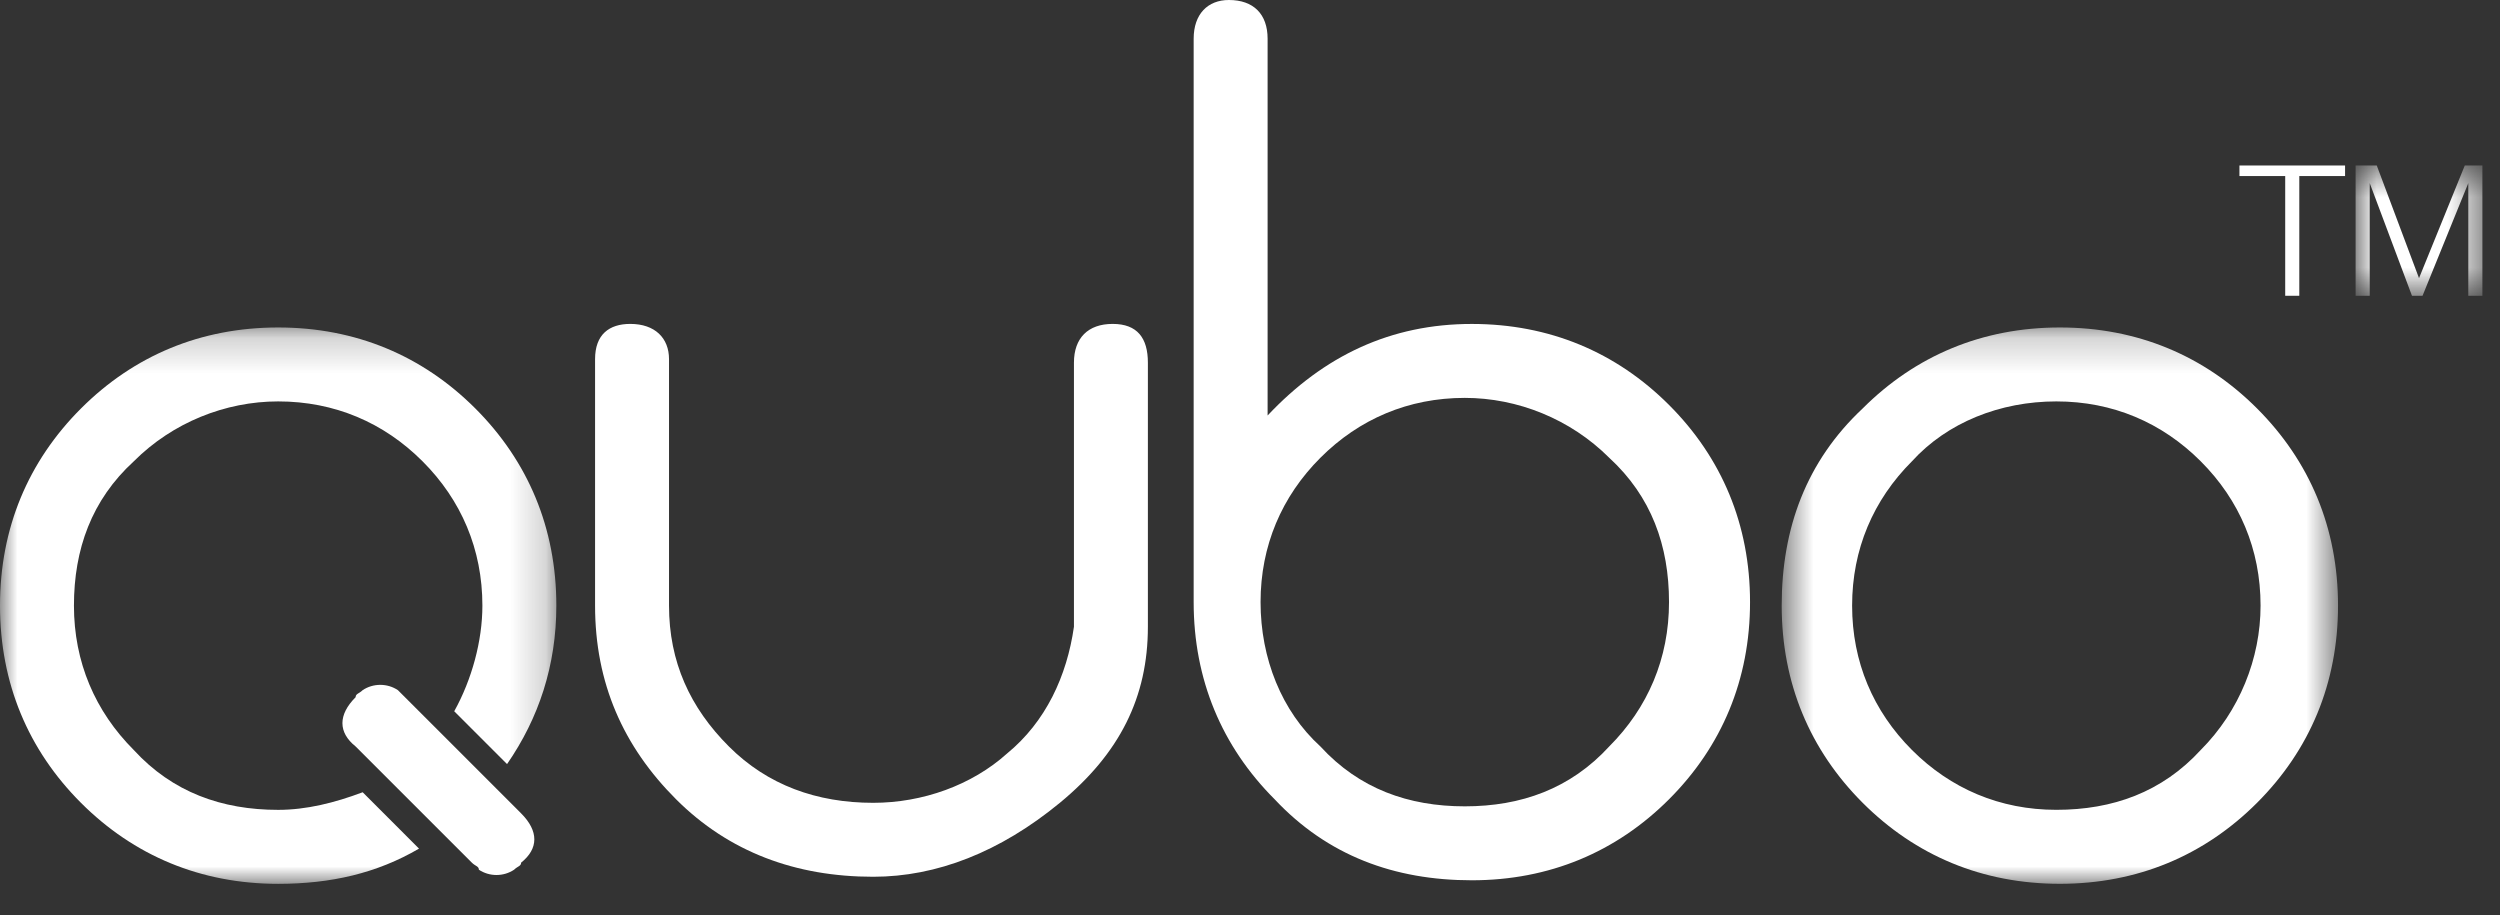 <?xml version="1.0" encoding="UTF-8"?>
<svg width="71px" height="26px" viewBox="0 0 71 26" version="1.1" xmlns="http://www.w3.org/2000/svg" xmlns:xlink="http://www.w3.org/1999/xlink">
    <rect x="0" y="0" width="71" height="26" fill="#333333" stroke="none"/>
    <!-- Generator: Sketch 61 (89581) - https://sketch.com -->
    <title>QUBO</title>
	<desc>Be youself. Be different.</desc>
    <defs>
        <polygon id="path-1" points="0.6 0.2 16.4 0.2 16.4 16 0.6 16"></polygon>
        <polygon id="path-3" points="0 0.2 15.8 0.2 15.8 16 0 16"></polygon>
        <polygon id="path-5" points="0.899 0.6 4.5 0.6 4.5 4.3 0.899 4.3"></polygon>
    </defs>
    <g id="Page-1" stroke="none" stroke-width="1" fill="none" fill-rule="evenodd">
        <g id="QUBO">
            <path d="M30.1,22.8 C28.4,24.199 26.6,24.9 24.8,24.9 C22.6,24.9 20.7,24.199 19.2,22.699 C17.7,21.199 16.9,19.4 16.9,17.199 L16.9,10.199 C16.9,9.5 17.3,9.199 17.9,9.199 C18.6,9.199 19,9.6 19,10.199 L19,17.199 C19,18.8 19.6,20.1 20.7,21.199 C21.8,22.3 23.2,22.8 24.8,22.8 C26.2,22.8 27.6,22.3 28.6,21.4 C29.7,20.499 30.3,19.199 30.5,17.8 L30.5,10.3 C30.5,9.6 30.9,9.199 31.6,9.199 C32.3,9.199 32.6,9.6 32.6,10.3 L32.6,17.8 C32.6,19.8 31.8,21.4 30.1,22.8" id="Fill-1" fill="#FFFFFF"></path>
            <path d="M41.6,22.9 C43.201,22.9 44.6,22.4 45.701,21.2 C46.8,20.1 47.4,18.7 47.4,17.1 C47.4,15.5 46.9,14.1 45.701,13 C44.6,11.9 43.1,11.3 41.6,11.3 C40,11.3 38.6,11.9 37.5,13 C36.4,14.1 35.8,15.5 35.8,17.1 C35.8,18.7 36.4,20.2 37.5,21.2 C38.6,22.4 40,22.9 41.6,22.9 L41.6,22.9 Z M33.9,1.1 C33.9,0.4 34.3,0 34.9,0 C35.6,0 36,0.4 36,1.1 L36,11.8 C37.6,10.1 39.5,9.2 41.8,9.2 C44,9.2 45.9,10 47.4,11.5 C48.9,13 49.701,14.9 49.701,17.1 C49.701,19.3 48.9,21.2 47.4,22.7 C45.9,24.2 44,25 41.8,25 C39.6,25 37.701,24.3 36.2,22.7 C34.7,21.2 33.9,19.3 33.9,17.1 L33.9,1.1 Z" id="Fill-3" fill="#FFFFFF"></path>
            <g id="Group-7" transform="translate(50, 9.1)">
                <mask id="mask-2" fill="white">
                    <use xlink:href="#path-1"></use>
                </mask>
                <g id="Clip-6"></g>
                <path d="M4.3,12.2 C5.4,13.3 6.8,13.899 8.4,13.899 C10,13.899 11.4,13.399 12.5,12.2 C13.6,11.099 14.2,9.599 14.2,8.099 C14.2,6.5 13.6,5.099 12.5,4 C11.4,2.9 10,2.3 8.4,2.3 C6.8,2.3 5.3,2.9 4.3,4 C3.2,5.099 2.6,6.5 2.6,8.099 C2.6,9.7 3.2,11.099 4.3,12.2 M2.9,2.5 C4.4,1 6.3,0.2 8.5,0.2 C10.7,0.2 12.6,1 14.1,2.5 C15.6,4 16.4,5.899 16.4,8.099 C16.4,10.3 15.6,12.2 14.1,13.7 C12.6,15.2 10.7,16 8.5,16 C6.3,16 4.4,15.2 2.9,13.7 C1.4,12.2 0.6,10.3 0.6,8.099 C0.6,5.899 1.3,4 2.9,2.5" id="Fill-5" fill="#FFFFFF" mask="url(#mask-2)"></path>
            </g>
            <g id="Group-10" transform="translate(0, 9.1)">
                <mask id="mask-4" fill="white">
                    <use xlink:href="#path-3"></use>
                </mask>
                <g id="Clip-9"></g>
                <path d="M7.9,13.9 C6.3,13.9 4.9,13.4 3.8,12.201 C2.7,11.1 2.1,9.701 2.1,8.1 C2.1,6.501 2.6,5.1 3.8,4.001 C4.9,2.9 6.4,2.3 7.9,2.3 C9.5,2.3 10.9,2.9 12,4.001 C13.1,5.1 13.7,6.501 13.7,8.1 C13.7,9.1 13.4,10.201 12.9,11.1 L13.7,11.9 L14.4,12.6 C15.3,11.3 15.8,9.8 15.8,8.1 C15.8,5.9 15,4.001 13.5,2.501 C12,1.001 10.1,0.2 7.9,0.2 C5.7,0.2 3.8,1.001 2.3,2.501 C0.8,4.001 0,5.9 0,8.1 C0,10.3 0.8,12.201 2.3,13.701 C3.8,15.201 5.7,16.001 7.9,16.001 C9.4,16.001 10.7,15.701 11.9,15.001 L10.3,13.4 C9.5,13.701 8.7,13.9 7.9,13.9" id="Fill-8" fill="#FFFFFF" mask="url(#mask-4)"></path>
            </g>
            <path d="M14.8,23.1 L12.7,20.999 L11.5,19.8 C11.4,19.7 11.4,19.7 11.3,19.6 C11,19.4 10.6,19.4 10.3,19.6 C10.2,19.7 10.1,19.7 10.1,19.8 C9.6,20.3 9.6,20.8 10.1,21.2 L11.3,22.4 L13.4,24.499 C13.5,24.6 13.6,24.6 13.6,24.7 C13.9,24.9 14.3,24.9 14.6,24.7 C14.7,24.6 14.8,24.6 14.8,24.499 C15.3,24.1 15.3,23.6 14.8,23.1" id="Fill-11" fill="#FFFFFF"></path>
            <polygon id="Fill-13" fill="#FFFFFF" points="66.6 4.7 66.6 5 65.3 5 65.3 8.4 64.9 8.4 64.9 5 63.6 5 63.6 4.7"></polygon>
            <g id="Group-17" transform="translate(66, 4.1)">
                <mask id="mask-6" fill="white">
                    <use xlink:href="#path-5"></use>
                </mask>
                <g id="Clip-16"></g>
                <polygon id="Fill-15" fill="#FFFFFF" mask="url(#mask-6)" points="1.5 0.6 2.7 3.8 4 0.6 4.5 0.6 4.5 4.3 4.1 4.3 4.1 1.1 2.8 4.3 2.5 4.3 1.3 1.1 1.3 4.3 0.899 4.3 0.899 0.6"></polygon>
            </g>
        </g>
    </g>
</svg>
